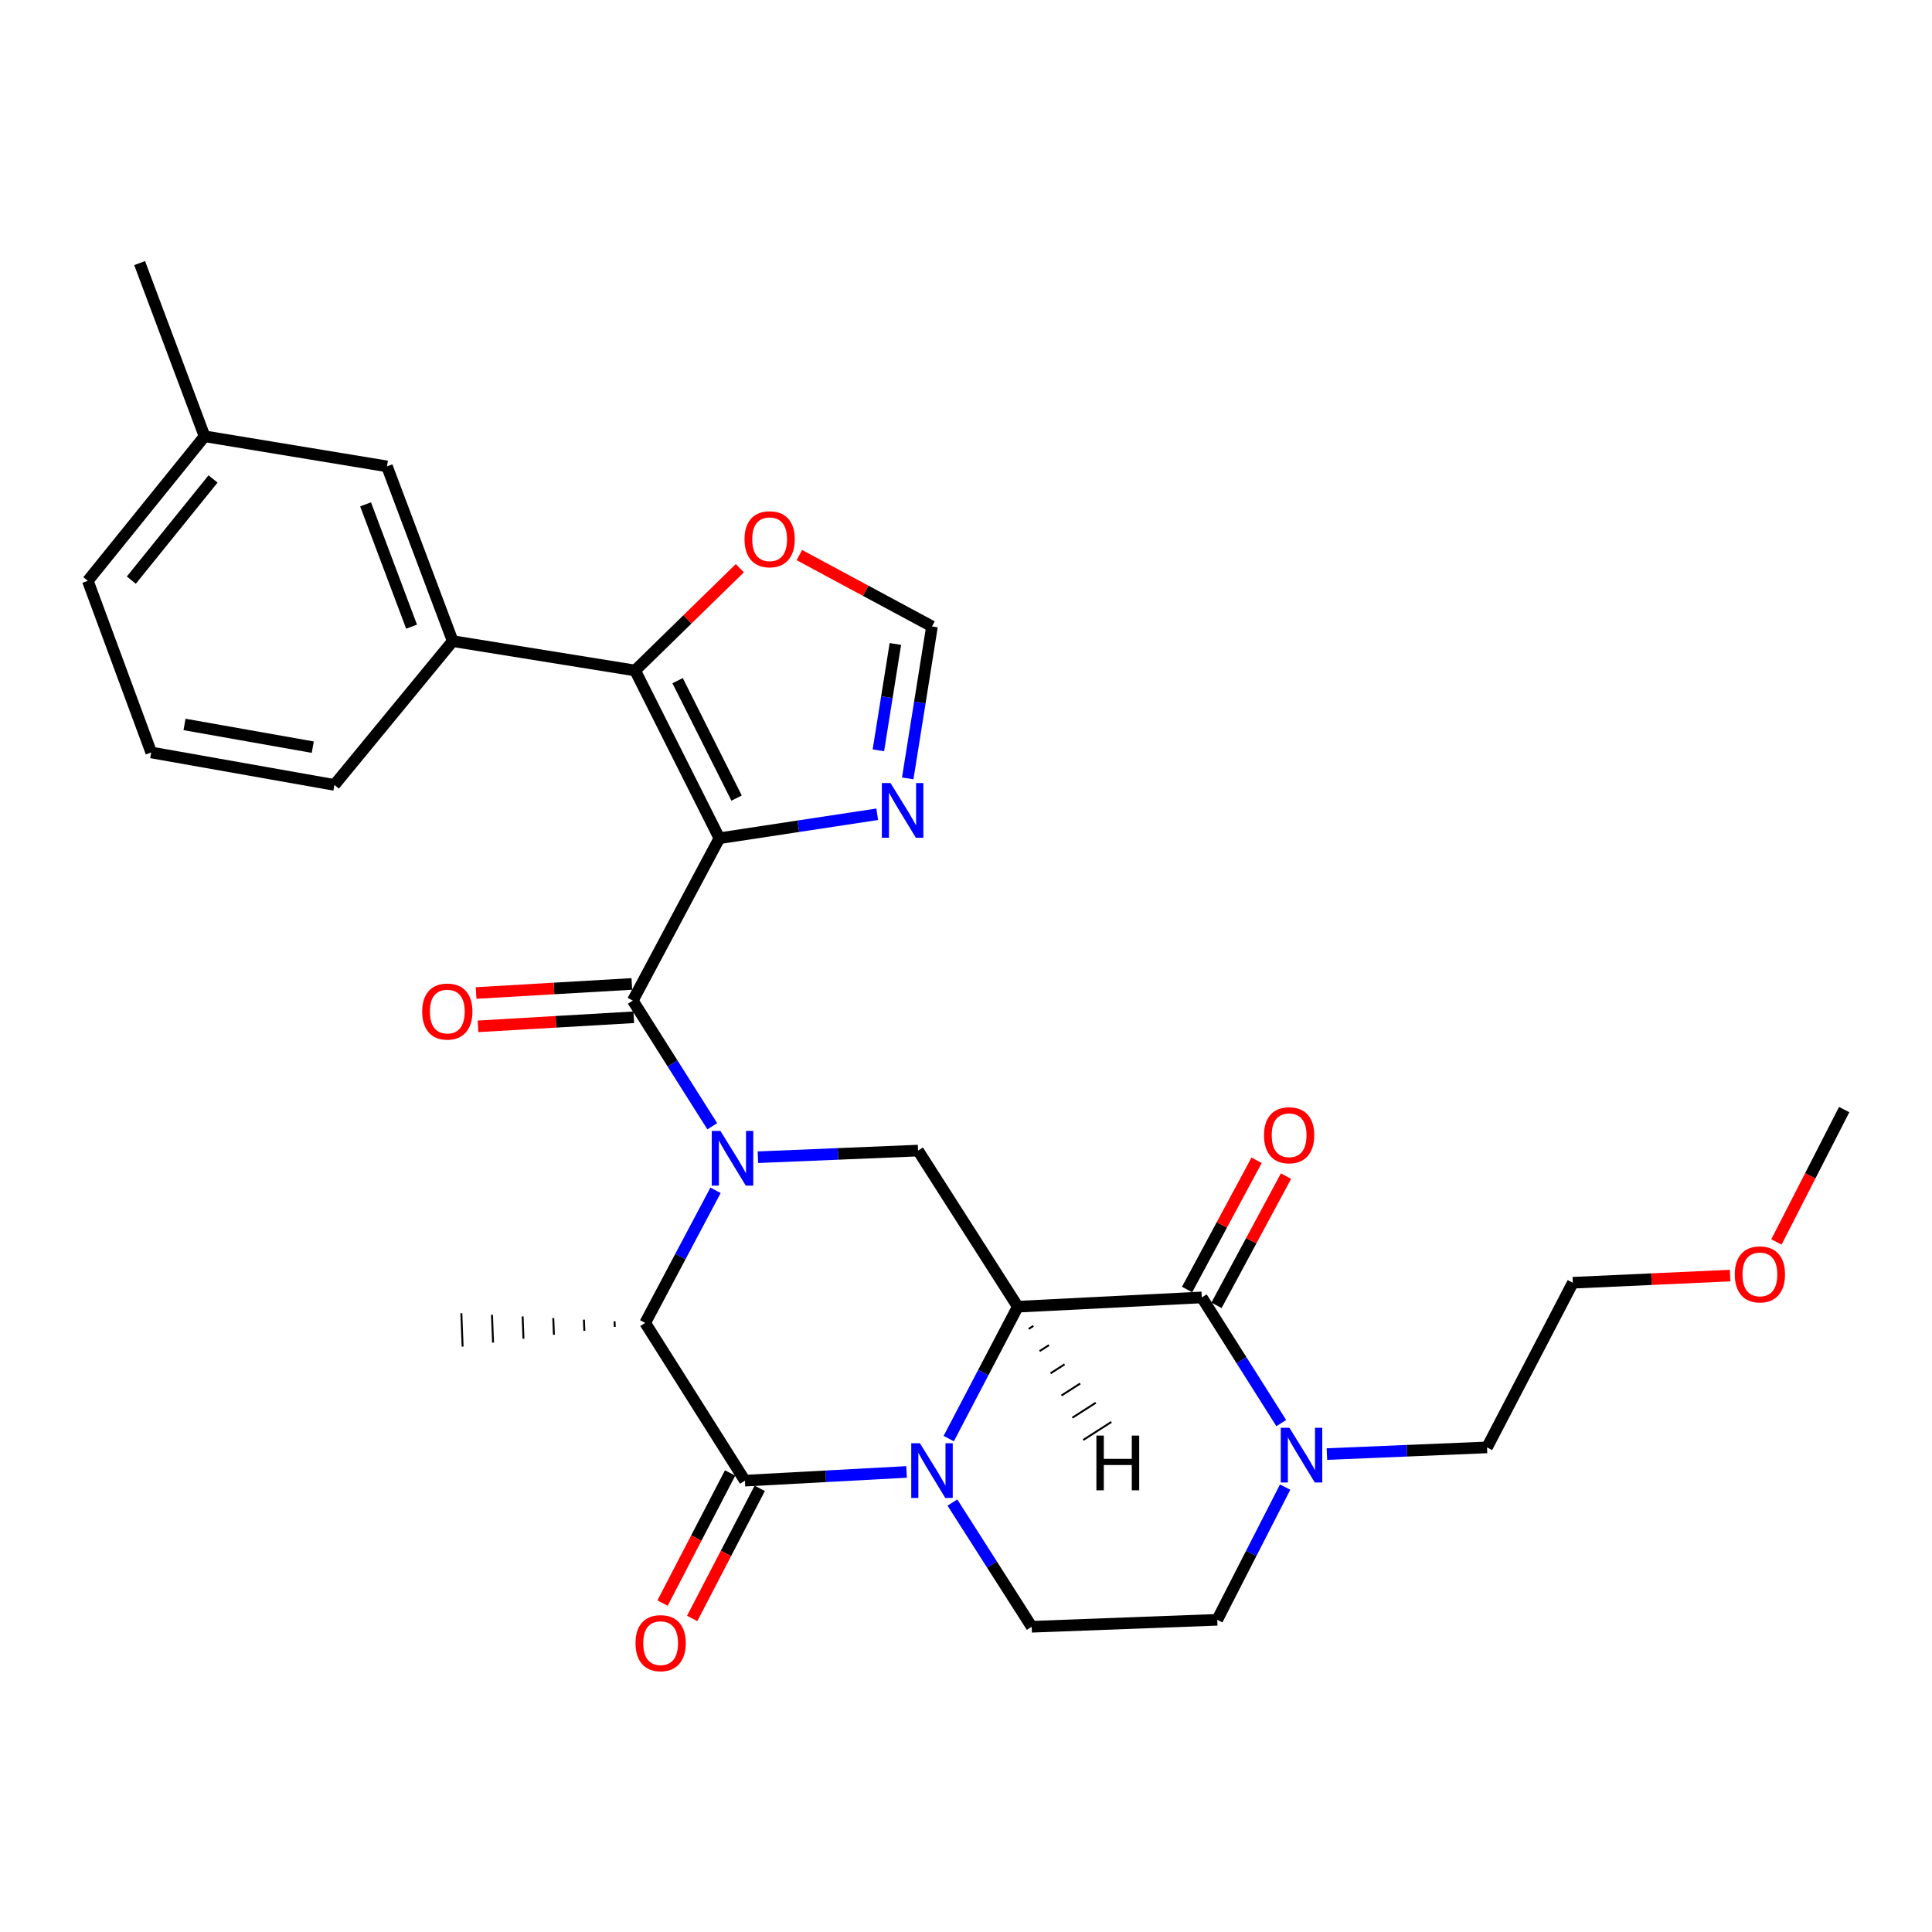 <?xml version='1.0' encoding='iso-8859-1'?>
<svg version='1.1' baseProfile='full'
              xmlns='http://www.w3.org/2000/svg'
                      xmlns:rdkit='http://www.rdkit.org/xml'
                      xmlns:xlink='http://www.w3.org/1999/xlink'
                  xml:space='preserve'
width='1000px' height='1000px' viewBox='0 0 1000 1000'>
<!-- END OF HEADER -->
<rect style='opacity:1.0;fill:#FFFFFF;stroke:none' width='1000' height='1000' x='0' y='0'> </rect>
<path class='bond-3' d='M 372.354,433.87 L 327.539,517.912' style='fill:none;fill-rule:evenodd;stroke:#000000;stroke-width:6px;stroke-linecap:butt;stroke-linejoin:miter;stroke-opacity:1' />
<path class='bond-6' d='M 372.354,433.87 L 328.739,347.044' style='fill:none;fill-rule:evenodd;stroke:#000000;stroke-width:6px;stroke-linecap:butt;stroke-linejoin:miter;stroke-opacity:1' />
<path class='bond-6' d='M 381.257,413.088 L 350.726,352.31' style='fill:none;fill-rule:evenodd;stroke:#000000;stroke-width:6px;stroke-linecap:butt;stroke-linejoin:miter;stroke-opacity:1' />
<path class='bond-9' d='M 372.354,433.87 L 413.202,427.666' style='fill:none;fill-rule:evenodd;stroke:#000000;stroke-width:6px;stroke-linecap:butt;stroke-linejoin:miter;stroke-opacity:1' />
<path class='bond-9' d='M 413.202,427.666 L 454.05,421.462' style='fill:none;fill-rule:evenodd;stroke:#0000FF;stroke-width:6px;stroke-linecap:butt;stroke-linejoin:miter;stroke-opacity:1' />
<path class='bond-0' d='M 368.67,582.95 L 348.104,550.431' style='fill:none;fill-rule:evenodd;stroke:#0000FF;stroke-width:6px;stroke-linecap:butt;stroke-linejoin:miter;stroke-opacity:1' />
<path class='bond-0' d='M 348.104,550.431 L 327.539,517.912' style='fill:none;fill-rule:evenodd;stroke:#000000;stroke-width:6px;stroke-linecap:butt;stroke-linejoin:miter;stroke-opacity:1' />
<path class='bond-7' d='M 370.362,616.095 L 352.158,650.416' style='fill:none;fill-rule:evenodd;stroke:#0000FF;stroke-width:6px;stroke-linecap:butt;stroke-linejoin:miter;stroke-opacity:1' />
<path class='bond-7' d='M 352.158,650.416 L 333.953,684.737' style='fill:none;fill-rule:evenodd;stroke:#000000;stroke-width:6px;stroke-linecap:butt;stroke-linejoin:miter;stroke-opacity:1' />
<path class='bond-8' d='M 392.295,598.978 L 433.741,597.259' style='fill:none;fill-rule:evenodd;stroke:#0000FF;stroke-width:6px;stroke-linecap:butt;stroke-linejoin:miter;stroke-opacity:1' />
<path class='bond-8' d='M 433.741,597.259 L 475.187,595.539' style='fill:none;fill-rule:evenodd;stroke:#000000;stroke-width:6px;stroke-linecap:butt;stroke-linejoin:miter;stroke-opacity:1' />
<path class='bond-1' d='M 526.801,676.344 L 475.187,595.539' style='fill:none;fill-rule:evenodd;stroke:#000000;stroke-width:6px;stroke-linecap:butt;stroke-linejoin:miter;stroke-opacity:1' />
<path class='bond-2' d='M 526.801,676.344 L 508.932,710.477' style='fill:none;fill-rule:evenodd;stroke:#000000;stroke-width:6px;stroke-linecap:butt;stroke-linejoin:miter;stroke-opacity:1' />
<path class='bond-2' d='M 508.932,710.477 L 491.064,744.61' style='fill:none;fill-rule:evenodd;stroke:#0000FF;stroke-width:6px;stroke-linecap:butt;stroke-linejoin:miter;stroke-opacity:1' />
<path class='bond-5' d='M 526.801,676.344 L 622.048,671.543' style='fill:none;fill-rule:evenodd;stroke:#000000;stroke-width:6px;stroke-linecap:butt;stroke-linejoin:miter;stroke-opacity:1' />
<path class='bond-34' d='M 532.45,687.839 L 534.876,686.286' style='fill:none;fill-rule:evenodd;stroke:#000000;stroke-width:1.0px;stroke-linecap:butt;stroke-linejoin:miter;stroke-opacity:1' />
<path class='bond-34' d='M 538.098,699.334 L 542.951,696.228' style='fill:none;fill-rule:evenodd;stroke:#000000;stroke-width:1.0px;stroke-linecap:butt;stroke-linejoin:miter;stroke-opacity:1' />
<path class='bond-34' d='M 543.747,710.83 L 551.026,706.17' style='fill:none;fill-rule:evenodd;stroke:#000000;stroke-width:1.0px;stroke-linecap:butt;stroke-linejoin:miter;stroke-opacity:1' />
<path class='bond-34' d='M 549.396,722.325 L 559.101,716.112' style='fill:none;fill-rule:evenodd;stroke:#000000;stroke-width:1.0px;stroke-linecap:butt;stroke-linejoin:miter;stroke-opacity:1' />
<path class='bond-34' d='M 555.045,733.82 L 567.176,726.054' style='fill:none;fill-rule:evenodd;stroke:#000000;stroke-width:1.0px;stroke-linecap:butt;stroke-linejoin:miter;stroke-opacity:1' />
<path class='bond-34' d='M 560.694,745.315 L 575.251,735.996' style='fill:none;fill-rule:evenodd;stroke:#000000;stroke-width:1.0px;stroke-linecap:butt;stroke-linejoin:miter;stroke-opacity:1' />
<path class='bond-12' d='M 492.967,777.721 L 513.485,809.869' style='fill:none;fill-rule:evenodd;stroke:#0000FF;stroke-width:6px;stroke-linecap:butt;stroke-linejoin:miter;stroke-opacity:1' />
<path class='bond-12' d='M 513.485,809.869 L 534.003,842.016' style='fill:none;fill-rule:evenodd;stroke:#000000;stroke-width:6px;stroke-linecap:butt;stroke-linejoin:miter;stroke-opacity:1' />
<path class='bond-31' d='M 469.234,761.873 L 427.4,764.13' style='fill:none;fill-rule:evenodd;stroke:#0000FF;stroke-width:6px;stroke-linecap:butt;stroke-linejoin:miter;stroke-opacity:1' />
<path class='bond-31' d='M 427.4,764.13 L 385.567,766.387' style='fill:none;fill-rule:evenodd;stroke:#000000;stroke-width:6px;stroke-linecap:butt;stroke-linejoin:miter;stroke-opacity:1' />
<path class='bond-16' d='M 327.036,509.284 L 286.731,511.63' style='fill:none;fill-rule:evenodd;stroke:#000000;stroke-width:6px;stroke-linecap:butt;stroke-linejoin:miter;stroke-opacity:1' />
<path class='bond-16' d='M 286.731,511.63 L 246.425,513.976' style='fill:none;fill-rule:evenodd;stroke:#FF0000;stroke-width:6px;stroke-linecap:butt;stroke-linejoin:miter;stroke-opacity:1' />
<path class='bond-16' d='M 328.041,526.539 L 287.735,528.885' style='fill:none;fill-rule:evenodd;stroke:#000000;stroke-width:6px;stroke-linecap:butt;stroke-linejoin:miter;stroke-opacity:1' />
<path class='bond-16' d='M 287.735,528.885 L 247.429,531.232' style='fill:none;fill-rule:evenodd;stroke:#FF0000;stroke-width:6px;stroke-linecap:butt;stroke-linejoin:miter;stroke-opacity:1' />
<path class='bond-4' d='M 385.567,766.387 L 333.953,684.737' style='fill:none;fill-rule:evenodd;stroke:#000000;stroke-width:6px;stroke-linecap:butt;stroke-linejoin:miter;stroke-opacity:1' />
<path class='bond-15' d='M 377.897,762.405 L 360.416,796.072' style='fill:none;fill-rule:evenodd;stroke:#000000;stroke-width:6px;stroke-linecap:butt;stroke-linejoin:miter;stroke-opacity:1' />
<path class='bond-15' d='M 360.416,796.072 L 342.936,829.74' style='fill:none;fill-rule:evenodd;stroke:#FF0000;stroke-width:6px;stroke-linecap:butt;stroke-linejoin:miter;stroke-opacity:1' />
<path class='bond-15' d='M 393.237,770.369 L 375.756,804.037' style='fill:none;fill-rule:evenodd;stroke:#000000;stroke-width:6px;stroke-linecap:butt;stroke-linejoin:miter;stroke-opacity:1' />
<path class='bond-15' d='M 375.756,804.037 L 358.276,837.705' style='fill:none;fill-rule:evenodd;stroke:#FF0000;stroke-width:6px;stroke-linecap:butt;stroke-linejoin:miter;stroke-opacity:1' />
<path class='bond-10' d='M 622.048,671.543 L 642.615,704.071' style='fill:none;fill-rule:evenodd;stroke:#000000;stroke-width:6px;stroke-linecap:butt;stroke-linejoin:miter;stroke-opacity:1' />
<path class='bond-10' d='M 642.615,704.071 L 663.182,736.599' style='fill:none;fill-rule:evenodd;stroke:#0000FF;stroke-width:6px;stroke-linecap:butt;stroke-linejoin:miter;stroke-opacity:1' />
<path class='bond-17' d='M 629.659,675.637 L 647.647,642.198' style='fill:none;fill-rule:evenodd;stroke:#000000;stroke-width:6px;stroke-linecap:butt;stroke-linejoin:miter;stroke-opacity:1' />
<path class='bond-17' d='M 647.647,642.198 L 665.635,608.76' style='fill:none;fill-rule:evenodd;stroke:#FF0000;stroke-width:6px;stroke-linecap:butt;stroke-linejoin:miter;stroke-opacity:1' />
<path class='bond-17' d='M 614.437,667.448 L 632.425,634.01' style='fill:none;fill-rule:evenodd;stroke:#000000;stroke-width:6px;stroke-linecap:butt;stroke-linejoin:miter;stroke-opacity:1' />
<path class='bond-17' d='M 632.425,634.01 L 650.413,600.572' style='fill:none;fill-rule:evenodd;stroke:#FF0000;stroke-width:6px;stroke-linecap:butt;stroke-linejoin:miter;stroke-opacity:1' />
<path class='bond-11' d='M 328.739,347.044 L 234.317,331.844' style='fill:none;fill-rule:evenodd;stroke:#000000;stroke-width:6px;stroke-linecap:butt;stroke-linejoin:miter;stroke-opacity:1' />
<path class='bond-14' d='M 328.739,347.044 L 355.836,320.575' style='fill:none;fill-rule:evenodd;stroke:#000000;stroke-width:6px;stroke-linecap:butt;stroke-linejoin:miter;stroke-opacity:1' />
<path class='bond-14' d='M 355.836,320.575 L 382.933,294.105' style='fill:none;fill-rule:evenodd;stroke:#FF0000;stroke-width:6px;stroke-linecap:butt;stroke-linejoin:miter;stroke-opacity:1' />
<path class='bond-22' d='M 318.092,683.899 L 318.202,686.778' style='fill:none;fill-rule:evenodd;stroke:#000000;stroke-width:1.0px;stroke-linecap:butt;stroke-linejoin:miter;stroke-opacity:1' />
<path class='bond-22' d='M 302.232,683.061 L 302.451,688.819' style='fill:none;fill-rule:evenodd;stroke:#000000;stroke-width:1.0px;stroke-linecap:butt;stroke-linejoin:miter;stroke-opacity:1' />
<path class='bond-22' d='M 286.371,682.224 L 286.7,690.86' style='fill:none;fill-rule:evenodd;stroke:#000000;stroke-width:1.0px;stroke-linecap:butt;stroke-linejoin:miter;stroke-opacity:1' />
<path class='bond-22' d='M 270.511,681.386 L 270.949,692.901' style='fill:none;fill-rule:evenodd;stroke:#000000;stroke-width:1.0px;stroke-linecap:butt;stroke-linejoin:miter;stroke-opacity:1' />
<path class='bond-22' d='M 254.65,680.549 L 255.198,694.942' style='fill:none;fill-rule:evenodd;stroke:#000000;stroke-width:1.0px;stroke-linecap:butt;stroke-linejoin:miter;stroke-opacity:1' />
<path class='bond-22' d='M 238.79,679.711 L 239.447,696.983' style='fill:none;fill-rule:evenodd;stroke:#000000;stroke-width:1.0px;stroke-linecap:butt;stroke-linejoin:miter;stroke-opacity:1' />
<path class='bond-13' d='M 469.835,402.896 L 476.117,363.567' style='fill:none;fill-rule:evenodd;stroke:#0000FF;stroke-width:6px;stroke-linecap:butt;stroke-linejoin:miter;stroke-opacity:1' />
<path class='bond-13' d='M 476.117,363.567 L 482.399,324.238' style='fill:none;fill-rule:evenodd;stroke:#000000;stroke-width:6px;stroke-linecap:butt;stroke-linejoin:miter;stroke-opacity:1' />
<path class='bond-13' d='M 454.651,388.371 L 459.049,360.841' style='fill:none;fill-rule:evenodd;stroke:#0000FF;stroke-width:6px;stroke-linecap:butt;stroke-linejoin:miter;stroke-opacity:1' />
<path class='bond-13' d='M 459.049,360.841 L 463.446,333.311' style='fill:none;fill-rule:evenodd;stroke:#000000;stroke-width:6px;stroke-linecap:butt;stroke-linejoin:miter;stroke-opacity:1' />
<path class='bond-18' d='M 665.191,769.727 L 647.619,804.067' style='fill:none;fill-rule:evenodd;stroke:#0000FF;stroke-width:6px;stroke-linecap:butt;stroke-linejoin:miter;stroke-opacity:1' />
<path class='bond-18' d='M 647.619,804.067 L 630.047,838.406' style='fill:none;fill-rule:evenodd;stroke:#000000;stroke-width:6px;stroke-linecap:butt;stroke-linejoin:miter;stroke-opacity:1' />
<path class='bond-21' d='M 686.804,752.626 L 728.241,750.898' style='fill:none;fill-rule:evenodd;stroke:#0000FF;stroke-width:6px;stroke-linecap:butt;stroke-linejoin:miter;stroke-opacity:1' />
<path class='bond-21' d='M 728.241,750.898 L 769.678,749.17' style='fill:none;fill-rule:evenodd;stroke:#000000;stroke-width:6px;stroke-linecap:butt;stroke-linejoin:miter;stroke-opacity:1' />
<path class='bond-19' d='M 234.317,331.844 L 200.295,241.397' style='fill:none;fill-rule:evenodd;stroke:#000000;stroke-width:6px;stroke-linecap:butt;stroke-linejoin:miter;stroke-opacity:1' />
<path class='bond-19' d='M 213.036,324.362 L 189.221,261.05' style='fill:none;fill-rule:evenodd;stroke:#000000;stroke-width:6px;stroke-linecap:butt;stroke-linejoin:miter;stroke-opacity:1' />
<path class='bond-23' d='M 234.317,331.844 L 173.091,406.273' style='fill:none;fill-rule:evenodd;stroke:#000000;stroke-width:6px;stroke-linecap:butt;stroke-linejoin:miter;stroke-opacity:1' />
<path class='bond-33' d='M 534.003,842.016 L 630.047,838.406' style='fill:none;fill-rule:evenodd;stroke:#000000;stroke-width:6px;stroke-linecap:butt;stroke-linejoin:miter;stroke-opacity:1' />
<path class='bond-30' d='M 482.399,324.238 L 448.075,305.773' style='fill:none;fill-rule:evenodd;stroke:#000000;stroke-width:6px;stroke-linecap:butt;stroke-linejoin:miter;stroke-opacity:1' />
<path class='bond-30' d='M 448.075,305.773 L 413.752,287.307' style='fill:none;fill-rule:evenodd;stroke:#FF0000;stroke-width:6px;stroke-linecap:butt;stroke-linejoin:miter;stroke-opacity:1' />
<path class='bond-20' d='M 200.295,241.397 L 105.883,225.822' style='fill:none;fill-rule:evenodd;stroke:#000000;stroke-width:6px;stroke-linecap:butt;stroke-linejoin:miter;stroke-opacity:1' />
<path class='bond-28' d='M 105.883,225.822 L 72.274,136.173' style='fill:none;fill-rule:evenodd;stroke:#000000;stroke-width:6px;stroke-linecap:butt;stroke-linejoin:miter;stroke-opacity:1' />
<path class='bond-32' d='M 105.883,225.822 L 45.455,300.635' style='fill:none;fill-rule:evenodd;stroke:#000000;stroke-width:6px;stroke-linecap:butt;stroke-linejoin:miter;stroke-opacity:1' />
<path class='bond-32' d='M 110.265,247.905 L 67.965,300.274' style='fill:none;fill-rule:evenodd;stroke:#000000;stroke-width:6px;stroke-linecap:butt;stroke-linejoin:miter;stroke-opacity:1' />
<path class='bond-27' d='M 769.678,749.17 L 814.089,663.947' style='fill:none;fill-rule:evenodd;stroke:#000000;stroke-width:6px;stroke-linecap:butt;stroke-linejoin:miter;stroke-opacity:1' />
<path class='bond-24' d='M 173.091,406.273 L 78.266,389.468' style='fill:none;fill-rule:evenodd;stroke:#000000;stroke-width:6px;stroke-linecap:butt;stroke-linejoin:miter;stroke-opacity:1' />
<path class='bond-24' d='M 161.884,386.733 L 95.506,374.97' style='fill:none;fill-rule:evenodd;stroke:#000000;stroke-width:6px;stroke-linecap:butt;stroke-linejoin:miter;stroke-opacity:1' />
<path class='bond-26' d='M 78.266,389.468 L 45.455,300.635' style='fill:none;fill-rule:evenodd;stroke:#000000;stroke-width:6px;stroke-linecap:butt;stroke-linejoin:miter;stroke-opacity:1' />
<path class='bond-25' d='M 895.498,660.242 L 854.794,662.094' style='fill:none;fill-rule:evenodd;stroke:#FF0000;stroke-width:6px;stroke-linecap:butt;stroke-linejoin:miter;stroke-opacity:1' />
<path class='bond-25' d='M 854.794,662.094 L 814.089,663.947' style='fill:none;fill-rule:evenodd;stroke:#000000;stroke-width:6px;stroke-linecap:butt;stroke-linejoin:miter;stroke-opacity:1' />
<path class='bond-29' d='M 919.477,642.826 L 937.011,608.572' style='fill:none;fill-rule:evenodd;stroke:#FF0000;stroke-width:6px;stroke-linecap:butt;stroke-linejoin:miter;stroke-opacity:1' />
<path class='bond-29' d='M 937.011,608.572 L 954.545,574.317' style='fill:none;fill-rule:evenodd;stroke:#000000;stroke-width:6px;stroke-linecap:butt;stroke-linejoin:miter;stroke-opacity:1' />
<path  class='atom-1' d='M 372.892 585.364
L 382.172 600.364
Q 383.092 601.844, 384.572 604.524
Q 386.052 607.204, 386.132 607.364
L 386.132 585.364
L 389.892 585.364
L 389.892 613.684
L 386.012 613.684
L 376.052 597.284
Q 374.892 595.364, 373.652 593.164
Q 372.452 590.964, 372.092 590.284
L 372.092 613.684
L 368.412 613.684
L 368.412 585.364
L 372.892 585.364
' fill='#0000FF'/>
<path  class='atom-3' d='M 476.139 747.003
L 485.419 762.003
Q 486.339 763.483, 487.819 766.163
Q 489.299 768.843, 489.379 769.003
L 489.379 747.003
L 493.139 747.003
L 493.139 775.323
L 489.259 775.323
L 479.299 758.923
Q 478.139 757.003, 476.899 754.803
Q 475.699 752.603, 475.339 751.923
L 475.339 775.323
L 471.659 775.323
L 471.659 747.003
L 476.139 747.003
' fill='#0000FF'/>
<path  class='atom-10' d='M 460.928 405.307
L 470.208 420.307
Q 471.128 421.787, 472.608 424.467
Q 474.088 427.147, 474.168 427.307
L 474.168 405.307
L 477.928 405.307
L 477.928 433.627
L 474.048 433.627
L 464.088 417.227
Q 462.928 415.307, 461.688 413.107
Q 460.488 410.907, 460.128 410.227
L 460.128 433.627
L 456.448 433.627
L 456.448 405.307
L 460.928 405.307
' fill='#0000FF'/>
<path  class='atom-11' d='M 667.402 739.014
L 676.682 754.014
Q 677.602 755.494, 679.082 758.174
Q 680.562 760.854, 680.642 761.014
L 680.642 739.014
L 684.402 739.014
L 684.402 767.334
L 680.522 767.334
L 670.562 750.934
Q 669.402 749.014, 668.162 746.814
Q 666.962 744.614, 666.602 743.934
L 666.602 767.334
L 662.922 767.334
L 662.922 739.014
L 667.402 739.014
' fill='#0000FF'/>
<path  class='atom-15' d='M 385.367 279.11
Q 385.367 272.31, 388.727 268.51
Q 392.087 264.71, 398.367 264.71
Q 404.647 264.71, 408.007 268.51
Q 411.367 272.31, 411.367 279.11
Q 411.367 285.99, 407.967 289.91
Q 404.567 293.79, 398.367 293.79
Q 392.127 293.79, 388.727 289.91
Q 385.367 286.03, 385.367 279.11
M 398.367 290.59
Q 402.687 290.59, 405.007 287.71
Q 407.367 284.79, 407.367 279.11
Q 407.367 273.55, 405.007 270.75
Q 402.687 267.91, 398.367 267.91
Q 394.047 267.91, 391.687 270.71
Q 389.367 273.51, 389.367 279.11
Q 389.367 284.83, 391.687 287.71
Q 394.047 290.59, 398.367 290.59
' fill='#FF0000'/>
<path  class='atom-16' d='M 328.942 850.489
Q 328.942 843.689, 332.302 839.889
Q 335.662 836.089, 341.942 836.089
Q 348.222 836.089, 351.582 839.889
Q 354.942 843.689, 354.942 850.489
Q 354.942 857.369, 351.542 861.289
Q 348.142 865.169, 341.942 865.169
Q 335.702 865.169, 332.302 861.289
Q 328.942 857.409, 328.942 850.489
M 341.942 861.969
Q 346.262 861.969, 348.582 859.089
Q 350.942 856.169, 350.942 850.489
Q 350.942 844.929, 348.582 842.129
Q 346.262 839.289, 341.942 839.289
Q 337.622 839.289, 335.262 842.089
Q 332.942 844.889, 332.942 850.489
Q 332.942 856.209, 335.262 859.089
Q 337.622 861.969, 341.942 861.969
' fill='#FF0000'/>
<path  class='atom-17' d='M 218.523 523.58
Q 218.523 516.78, 221.883 512.98
Q 225.243 509.18, 231.523 509.18
Q 237.803 509.18, 241.163 512.98
Q 244.523 516.78, 244.523 523.58
Q 244.523 530.46, 241.123 534.38
Q 237.723 538.26, 231.523 538.26
Q 225.283 538.26, 221.883 534.38
Q 218.523 530.5, 218.523 523.58
M 231.523 535.06
Q 235.843 535.06, 238.163 532.18
Q 240.523 529.26, 240.523 523.58
Q 240.523 518.02, 238.163 515.22
Q 235.843 512.38, 231.523 512.38
Q 227.203 512.38, 224.843 515.18
Q 222.523 517.98, 222.523 523.58
Q 222.523 529.3, 224.843 532.18
Q 227.203 535.06, 231.523 535.06
' fill='#FF0000'/>
<path  class='atom-18' d='M 654.247 587.601
Q 654.247 580.801, 657.607 577.001
Q 660.967 573.201, 667.247 573.201
Q 673.527 573.201, 676.887 577.001
Q 680.247 580.801, 680.247 587.601
Q 680.247 594.481, 676.847 598.401
Q 673.447 602.281, 667.247 602.281
Q 661.007 602.281, 657.607 598.401
Q 654.247 594.521, 654.247 587.601
M 667.247 599.081
Q 671.567 599.081, 673.887 596.201
Q 676.247 593.281, 676.247 587.601
Q 676.247 582.041, 673.887 579.241
Q 671.567 576.401, 667.247 576.401
Q 662.927 576.401, 660.567 579.201
Q 658.247 582.001, 658.247 587.601
Q 658.247 593.321, 660.567 596.201
Q 662.927 599.081, 667.247 599.081
' fill='#FF0000'/>
<path  class='atom-26' d='M 897.921 659.62
Q 897.921 652.82, 901.281 649.02
Q 904.641 645.22, 910.921 645.22
Q 917.201 645.22, 920.561 649.02
Q 923.921 652.82, 923.921 659.62
Q 923.921 666.5, 920.521 670.42
Q 917.121 674.3, 910.921 674.3
Q 904.681 674.3, 901.281 670.42
Q 897.921 666.54, 897.921 659.62
M 910.921 671.1
Q 915.241 671.1, 917.561 668.22
Q 919.921 665.3, 919.921 659.62
Q 919.921 654.06, 917.561 651.26
Q 915.241 648.42, 910.921 648.42
Q 906.601 648.42, 904.241 651.22
Q 901.921 654.02, 901.921 659.62
Q 901.921 665.34, 904.241 668.22
Q 906.601 671.1, 910.921 671.1
' fill='#FF0000'/>
<path  class='atom-31' d='M 567.494 743.056
L 571.334 743.056
L 571.334 755.096
L 585.814 755.096
L 585.814 743.056
L 589.654 743.056
L 589.654 771.376
L 585.814 771.376
L 585.814 758.296
L 571.334 758.296
L 571.334 771.376
L 567.494 771.376
L 567.494 743.056
' fill='#000000'/>
</svg>
